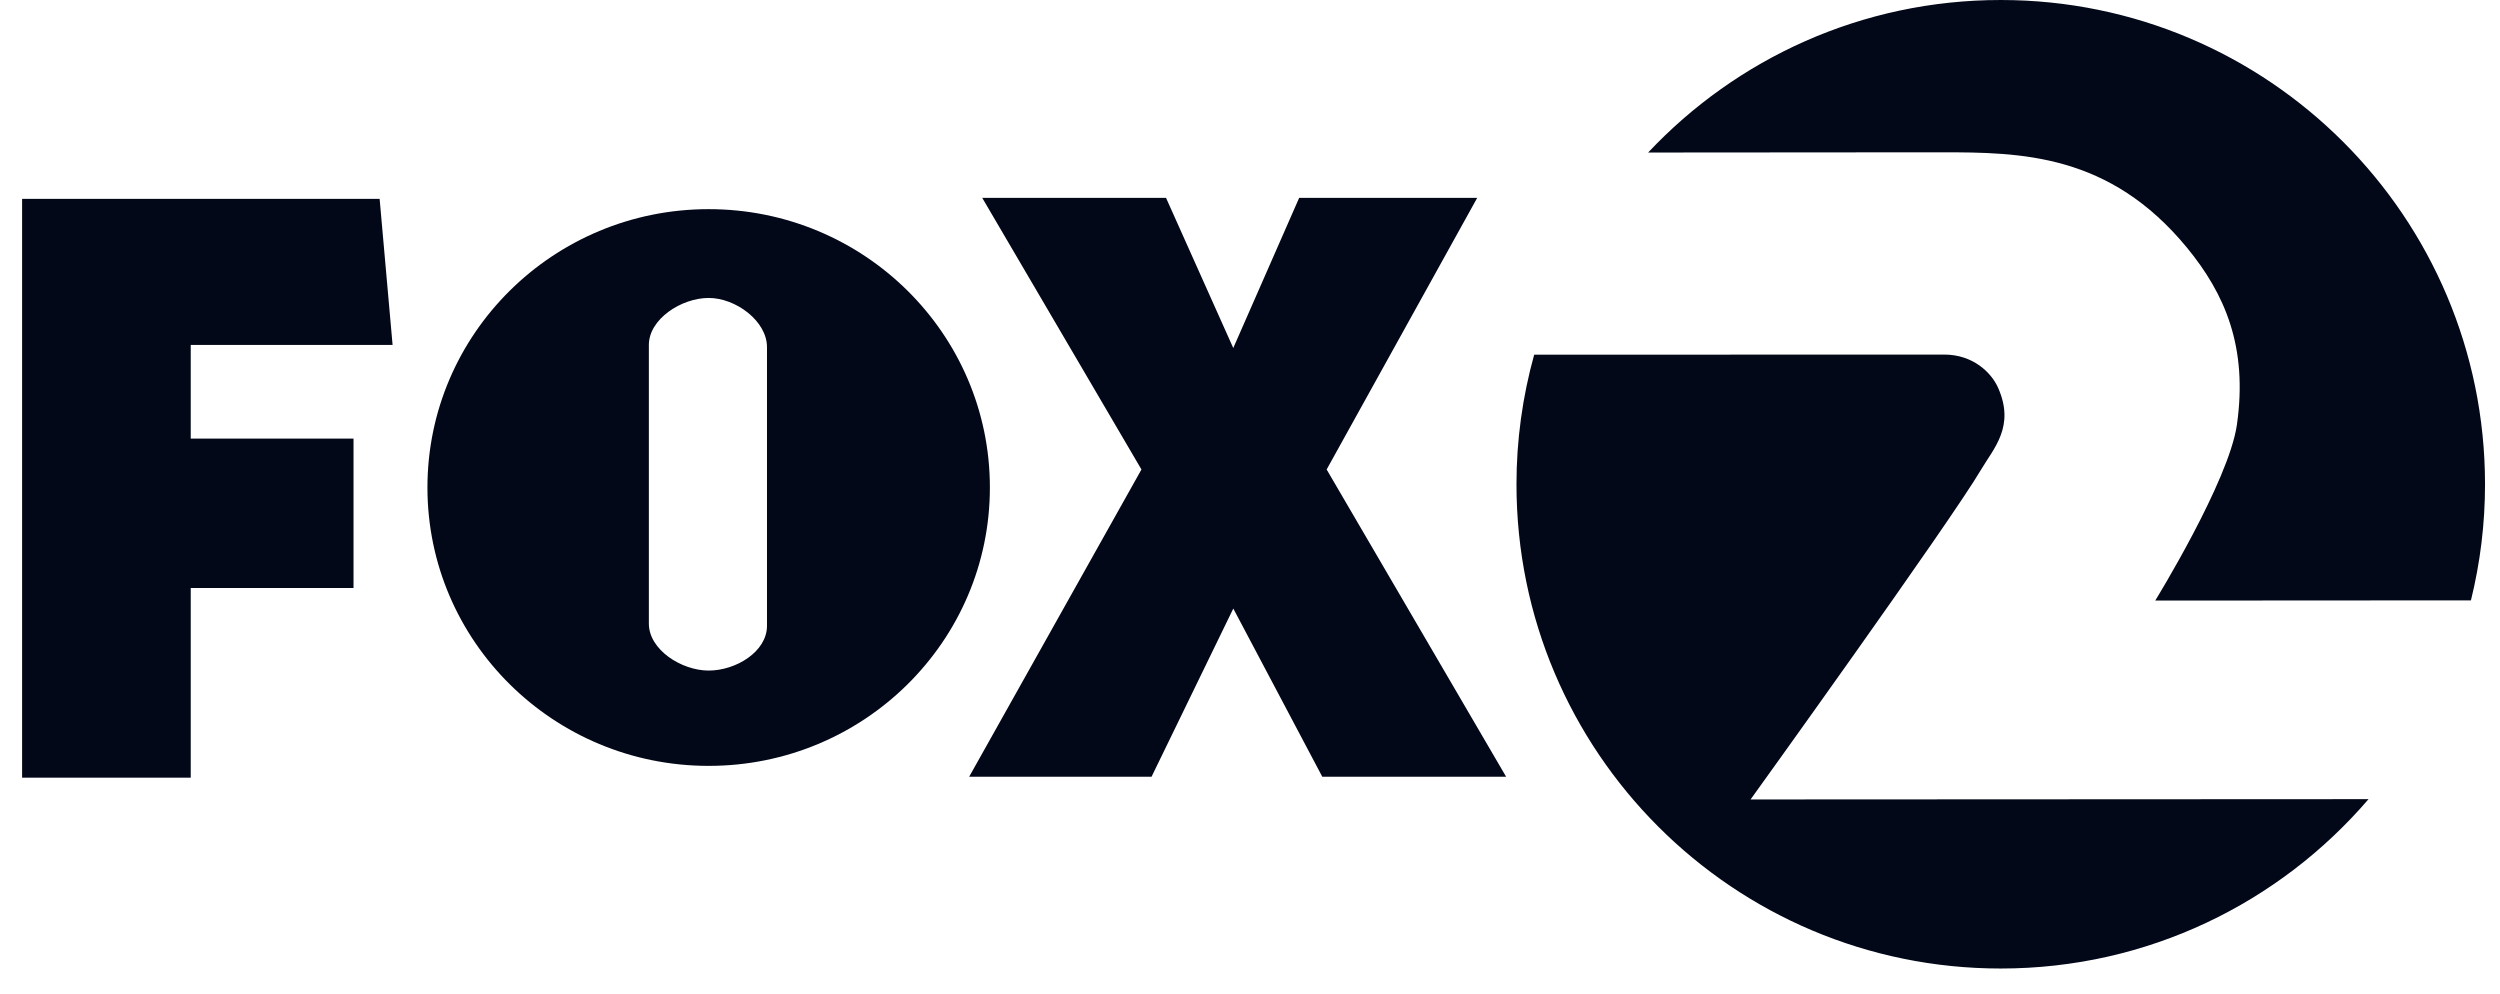 <svg width="88" height="35" viewBox="0 0 88 35" fill="none" xmlns="http://www.w3.org/2000/svg">
<path fill-rule="evenodd" clip-rule="evenodd" d="M68.337 5.361C71.144 5.361 74.255 5.403 76.981 8.718C78.312 10.338 79.133 12.21 78.738 14.959C78.45 16.948 75.864 21.14 75.864 21.14L86.977 21.133C87.307 19.796 87.473 18.424 87.473 17.047C87.471 7.633 79.841 0 70.426 0C65.531 0 61.122 2.065 58.014 5.369C62.835 5.365 67.484 5.361 68.337 5.361Z" fill="#030819"/>
<path fill-rule="evenodd" clip-rule="evenodd" d="M61.62 28.141C61.62 28.141 68.657 18.364 69.735 16.529C70.175 15.782 70.941 15.011 70.33 13.643C70.099 13.125 69.458 12.481 68.439 12.481C67.069 12.481 59.794 12.483 54.003 12.485C53.59 13.97 53.38 15.505 53.38 17.046C53.38 26.46 61.011 34.092 70.427 34.092C75.608 34.092 80.246 31.777 83.372 28.13L61.62 28.141Z" fill="#030819"/>
<path fill-rule="evenodd" clip-rule="evenodd" d="M0.778 7H13.363L13.819 12.141H6.714V15.438H12.444V20.697H6.714V27.375H0.778V7ZM34.575 6.966H41.045L43.411 12.25L45.73 6.966H51.997L46.698 16.526L53.016 27.342H46.545L43.412 21.421L40.534 27.342H34.114L40.179 16.526L34.575 6.966Z" fill="#030819"/>
<path fill-rule="evenodd" clip-rule="evenodd" d="M15.046 17.161C15.046 11.749 19.478 7.362 24.945 7.362C30.411 7.362 34.844 11.749 34.844 17.161C34.844 22.573 30.411 26.959 24.945 26.959C19.478 26.959 15.046 22.571 15.046 17.161ZM26.998 12.217C26.998 11.306 25.904 10.488 24.945 10.488C23.986 10.488 22.84 11.23 22.84 12.142V21.953C22.84 22.869 23.986 23.604 24.945 23.604C25.904 23.604 26.998 22.94 26.998 22.029V12.217V12.217Z" fill="#030819"/>
</svg>
